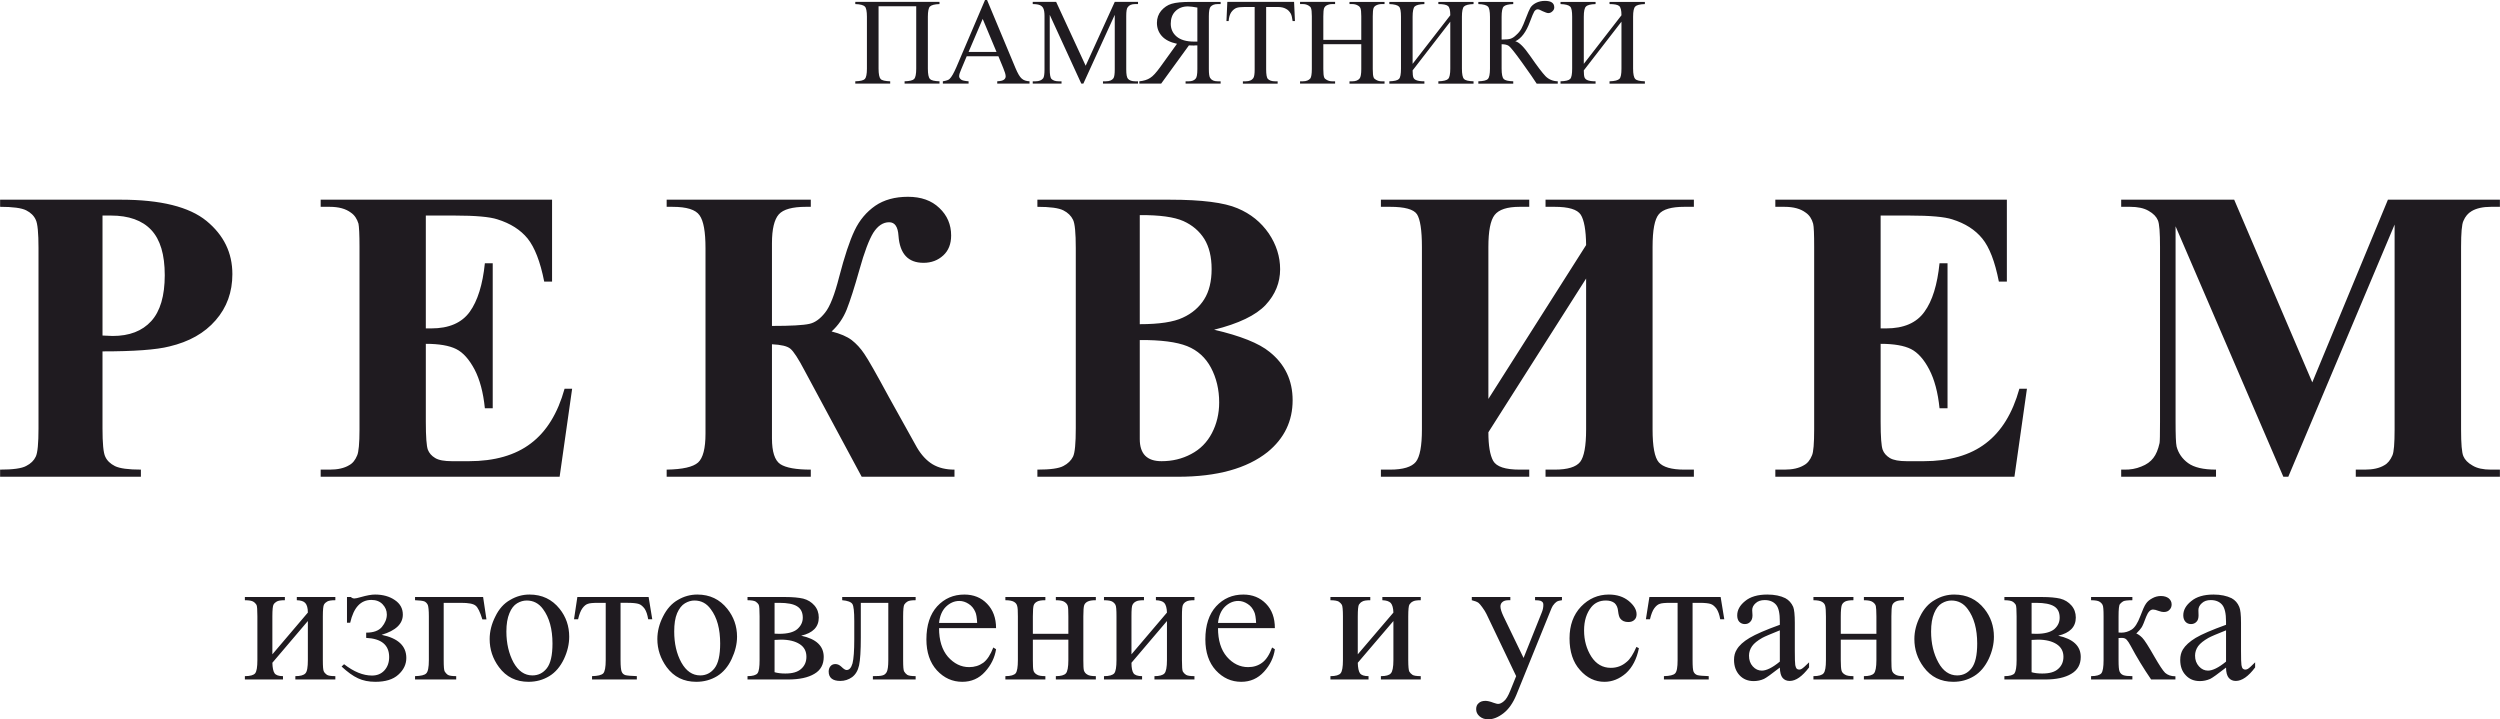 <?xml version="1.0" encoding="UTF-8"?>
<!DOCTYPE svg PUBLIC "-//W3C//DTD SVG 1.1//EN" "http://www.w3.org/Graphics/SVG/1.1/DTD/svg11.dtd">
<!-- Creator: CorelDRAW X7 -->
<svg xmlns="http://www.w3.org/2000/svg" xml:space="preserve" width="50.658mm" height="14.576mm" version="1.1" style="shape-rendering:geometricPrecision; text-rendering:geometricPrecision; image-rendering:optimizeQuality; fill-rule:evenodd; clip-rule:evenodd"
viewBox="0 0 17188 4946"
 xmlns:xlink="http://www.w3.org/1999/xlink">
 <defs>
  <style type="text/css">
   <![CDATA[
    .fil0 {fill:#1F1B20;fill-rule:nonzero}
   ]]>
  </style>
 </defs>
 <g id="Слой_x0020_1">
  <path class="fil0" d="M704 2416l0 529c0,103 6,169 19,195 12,27 35,49 67,65 33,16 92,24 178,24l0 49 -968 0 0 -49c88,0 148,-8 179,-25 32,-16 54,-38 66,-64 13,-26 19,-92 19,-195l0 -1239c0,-104 -6,-169 -19,-195 -12,-27 -34,-49 -66,-65 -32,-16 -92,-24 -179,-24l0 -49 830 0c274,0 470,49 589,146 119,98 178,219 178,366 0,123 -38,229 -115,317 -77,89 -183,148 -318,180 -90,23 -244,34 -460,34zm1168 2083l244 -287c0,-31 -6,-53 -18,-66 -11,-12 -30,-18 -58,-19l0 -22 265 0 0 22c-28,0 -46,3 -56,9 -9,5 -17,12 -22,21 -5,8 -8,35 -8,81l0 301c0,44 2,70 7,78 4,9 12,16 21,23 10,6 29,9 58,9l0 23 -275 0 0 -23c34,0 57,-6 69,-19 12,-12 17,-43 17,-91l0 -269 -244 287c1,35 6,59 15,72 9,13 28,20 58,20l0 23 -262 0 0 -23c37,0 61,-7 71,-20 10,-13 15,-43 15,-90l0 -302c0,-44 -2,-70 -6,-78 -5,-8 -12,-16 -22,-22 -9,-6 -28,-10 -58,-10l0 -22 275 0 0 22c-28,0 -46,3 -56,9 -9,5 -17,12 -22,21 -5,8 -8,35 -8,81l0 261zm513 -217l0 -177 27 0c7,7 15,10 24,10 7,0 23,-3 46,-10 39,-11 71,-17 96,-17 54,0 100,13 136,38 37,25 55,58 55,100 0,64 -49,110 -146,139 113,23 170,76 170,159 0,43 -18,82 -55,115 -36,33 -89,49 -158,49 -45,0 -85,-8 -119,-24 -35,-16 -72,-43 -113,-81l17 -16c67,52 131,78 192,78 34,0 63,-11 85,-35 22,-24 33,-55 33,-92 0,-83 -53,-127 -158,-132l0 -36c50,0 86,-13 108,-39 22,-27 34,-55 34,-86 0,-27 -10,-50 -29,-70 -19,-20 -45,-30 -77,-30 -74,0 -122,52 -146,157l-22 0zm936 -177l23 154 -28 0c-16,-51 -31,-83 -47,-95 -16,-13 -49,-19 -100,-19l-119 0 0 394c0,44 2,70 7,78 5,9 12,16 21,23 10,6 29,9 58,9l0 23 -283 0 0 -23c40,-1 66,-7 77,-19 12,-11 18,-42 18,-91l0 -301c0,-41 -3,-67 -7,-78 -5,-11 -13,-20 -24,-25 -11,-4 -33,-7 -64,-8l0 -22 468 0zm319 -17c86,0 155,33 207,98 44,55 66,119 66,192 0,50 -12,102 -36,153 -25,52 -58,92 -101,118 -43,26 -90,39 -143,39 -85,0 -153,-33 -203,-101 -43,-58 -64,-122 -64,-193 0,-52 13,-104 39,-155 25,-52 59,-90 102,-114 42,-25 86,-37 133,-37zm-19 41c-22,0 -44,6 -66,19 -22,13 -40,36 -53,68 -14,33 -21,75 -21,126 0,82 17,153 49,213 33,59 76,89 130,89 40,0 73,-16 99,-49 26,-33 39,-90 39,-170 0,-100 -22,-179 -65,-237 -29,-40 -67,-59 -112,-59zm348 -24l490 0 25 153 -28 0c-5,-31 -13,-55 -24,-72 -12,-16 -25,-28 -40,-33 -15,-5 -40,-8 -76,-8l-50 0 0 394c0,42 3,69 8,80 5,12 13,19 25,23 11,3 38,6 79,7l0 23 -308 0 0 -23c40,-1 65,-7 77,-19 11,-12 17,-42 17,-91l0 -394 -51 0c-35,0 -60,2 -72,7 -13,4 -25,14 -37,30 -12,16 -22,42 -30,76l-28 0 23 -153zm825 -17c86,0 154,33 206,98 44,55 67,119 67,192 0,50 -13,102 -37,153 -24,52 -58,92 -100,118 -43,26 -91,39 -143,39 -86,0 -154,-33 -204,-101 -42,-58 -64,-122 -64,-193 0,-52 13,-104 39,-155 26,-52 60,-90 102,-114 42,-25 87,-37 134,-37zm-20 41c-21,0 -43,6 -65,19 -22,13 -40,36 -54,68 -14,33 -20,75 -20,126 0,82 16,153 49,213 33,59 76,89 130,89 39,0 72,-16 98,-49 26,-33 39,-90 39,-170 0,-100 -21,-179 -65,-237 -29,-40 -66,-59 -112,-59zm734 242c104,22 155,71 155,146 0,52 -21,91 -64,116 -43,26 -104,39 -181,39l-279 0 0 -23c36,0 59,-7 69,-20 10,-14 14,-44 14,-90l0 -301c0,-45 -2,-72 -6,-80 -4,-7 -11,-15 -20,-21 -9,-6 -28,-10 -57,-10l0 -22 261 0c50,0 91,4 122,11 31,8 57,24 77,47 20,23 30,51 30,83 0,65 -40,106 -121,125zm-183 -14c18,1 29,1 33,1 57,0 98,-11 123,-32 25,-22 38,-48 38,-79 0,-36 -13,-62 -39,-78 -25,-16 -66,-24 -123,-24l-32 0 0 212zm0 265c21,6 45,9 74,9 49,0 85,-10 109,-32 24,-21 36,-49 36,-83 0,-38 -15,-67 -46,-87 -31,-20 -74,-31 -129,-31 -14,0 -28,1 -44,2l0 222zm465 -517l505 0 0 22c-28,0 -47,3 -56,9 -9,5 -16,12 -22,21 -5,8 -8,35 -8,81l0 301c0,44 2,70 7,78 5,9 12,16 21,23 10,6 29,9 58,9l0 23 -294 0 0 -23c32,0 54,-1 66,-5 13,-3 22,-11 29,-23 7,-13 11,-40 11,-82l0 -394 -189 0 0 239c0,91 -4,154 -12,191 -8,36 -24,63 -48,81 -24,17 -51,26 -81,26 -53,0 -80,-22 -80,-65 0,-15 5,-28 13,-37 9,-10 20,-14 33,-14 15,0 28,6 41,18 16,16 28,23 36,23 19,0 32,-15 41,-46 8,-32 12,-87 12,-165l0 -126c0,-64 -4,-103 -13,-117 -9,-14 -33,-23 -70,-26l0 -22zm666 214c0,83 20,149 61,197 42,47 90,71 146,71 37,0 69,-10 97,-30 27,-20 50,-56 69,-105l19 12c-9,57 -34,109 -76,155 -41,46 -94,69 -156,69 -68,0 -126,-26 -175,-79 -48,-53 -72,-124 -72,-213 0,-97 25,-173 74,-227 50,-54 112,-81 187,-81 63,0 116,21 156,63 41,42 62,98 62,168l-392 0zm0 -36l262 0c-2,-36 -6,-62 -13,-76 -10,-23 -25,-42 -46,-55 -20,-13 -41,-20 -64,-20 -34,0 -65,14 -92,40 -27,27 -42,64 -47,111zm645 75l244 0 0 -120c0,-37 -1,-60 -4,-71 -3,-11 -10,-20 -22,-28 -11,-8 -31,-12 -60,-12l0 -22 275 0 0 22c-26,0 -44,3 -56,9 -12,6 -20,14 -24,25 -4,11 -6,37 -6,77l0 301c0,36 1,60 4,71 4,12 11,21 23,28 12,8 32,11 59,11l0 23 -275 0 0 -23c34,0 57,-6 69,-19 11,-12 17,-43 17,-91l0 -141 -244 0 0 141c0,36 1,60 4,71 3,12 11,21 23,28 12,8 32,11 59,11l0 23 -275 0 0 -23c37,0 60,-7 71,-20 10,-13 15,-43 15,-90l0 -301c0,-37 -1,-60 -5,-72 -3,-12 -10,-21 -22,-28 -12,-7 -32,-11 -59,-11l0 -22 275 0 0 22c-26,0 -45,3 -56,9 -12,6 -20,14 -24,25 -4,11 -6,37 -6,77l0 120zm678 141l244 -287c-1,-31 -7,-53 -18,-66 -11,-12 -31,-18 -58,-19l0 -22 265 0 0 22c-28,0 -47,3 -56,9 -10,5 -17,12 -22,21 -6,8 -8,35 -8,81l0 301c0,44 2,70 6,78 5,9 12,16 22,23 10,6 29,9 58,9l0 23 -275 0 0 -23c34,0 57,-6 69,-19 11,-12 17,-43 17,-91l0 -269 -244 287c0,35 5,59 14,72 9,13 29,20 59,20l0 23 -262 0 0 -23c37,0 60,-7 71,-20 10,-13 15,-43 15,-90l0 -302c0,-44 -2,-70 -7,-78 -4,-8 -11,-16 -21,-22 -9,-6 -29,-10 -58,-10l0 -22 275 0 0 22c-28,0 -47,3 -56,9 -10,5 -17,12 -22,21 -6,8 -8,35 -8,81l0 261zm595 -180c0,83 20,149 61,197 41,47 90,71 146,71 37,0 69,-10 96,-30 28,-20 51,-56 69,-105l19 12c-8,57 -33,109 -75,155 -42,46 -94,69 -156,69 -68,0 -126,-26 -175,-79 -48,-53 -72,-124 -72,-213 0,-97 25,-173 74,-227 50,-54 112,-81 187,-81 63,0 115,21 156,63 41,42 61,98 61,168l-391 0zm0 -36l262 0c-2,-36 -6,-62 -13,-76 -10,-23 -25,-42 -46,-55 -20,-13 -41,-20 -64,-20 -34,0 -65,14 -92,40 -27,27 -42,64 -47,111zm961 216l245 -287c-1,-31 -7,-53 -18,-66 -12,-12 -31,-18 -58,-19l0 -22 264 0 0 22c-27,0 -46,3 -55,9 -10,5 -17,12 -23,21 -5,8 -8,35 -8,81l0 301c0,44 3,70 7,78 5,9 12,16 22,23 9,6 29,9 57,9l0 23 -274 0 0 -23c34,0 57,-6 68,-19 12,-12 18,-43 18,-91l0 -269 -245 287c1,35 6,59 15,72 9,13 29,20 59,20l0 23 -262 0 0 -23c36,0 60,-7 70,-20 11,-13 16,-43 16,-90l0 -302c0,-44 -3,-70 -7,-78 -5,-8 -12,-16 -21,-22 -10,-6 -29,-10 -58,-10l0 -22 274 0 0 22c-27,0 -46,3 -55,9 -10,5 -17,12 -23,21 -5,8 -8,35 -8,81l0 261zm784 -394l265 0 0 22 -13 0c-18,0 -32,4 -41,12 -10,8 -14,19 -14,31 0,16 7,38 20,66l139 288 126 -315c7,-17 10,-34 10,-50 0,-7 -1,-13 -4,-17 -3,-4 -8,-8 -15,-11 -7,-2 -20,-4 -38,-4l0 -22 185 0 0 22c-16,2 -28,5 -36,10 -8,5 -17,14 -27,28 -4,6 -11,21 -21,47l-230 567c-23,55 -52,97 -88,125 -36,28 -71,42 -105,42 -24,0 -44,-7 -60,-21 -16,-14 -23,-30 -23,-49 0,-17 5,-31 17,-41 11,-11 27,-16 47,-16 13,0 32,4 55,13 17,6 27,8 31,8 13,0 26,-6 41,-19 15,-12 29,-36 44,-73l40 -99 -204 -427c-6,-13 -16,-29 -30,-48 -10,-14 -19,-24 -25,-29 -10,-7 -25,-13 -46,-18l0 -22zm1149 352c-15,74 -45,132 -89,172 -45,39 -94,59 -148,59 -64,0 -121,-27 -168,-81 -48,-53 -72,-126 -72,-218 0,-89 26,-162 79,-218 53,-55 117,-83 191,-83 56,0 101,15 137,44 36,30 54,60 54,92 0,16 -5,29 -15,38 -10,10 -24,15 -42,15 -25,0 -43,-8 -55,-24 -7,-8 -12,-25 -15,-50 -2,-24 -10,-43 -24,-56 -15,-12 -35,-18 -60,-18 -42,0 -75,15 -100,45 -33,41 -50,94 -50,161 0,68 17,128 50,180 33,51 78,77 134,77 41,0 77,-13 109,-41 23,-18 45,-53 67,-103l17 9zm72 -352l490 0 25 153 -28 0c-5,-31 -14,-55 -25,-72 -12,-16 -25,-28 -40,-33 -14,-5 -40,-8 -76,-8l-49 0 0 394c0,42 2,69 7,80 6,12 14,19 26,23 11,3 37,6 78,7l0 23 -308 0 0 -23c40,-1 66,-7 77,-19 12,-12 17,-42 17,-91l0 -394 -50 0c-36,0 -60,2 -73,7 -13,4 -25,14 -37,30 -12,16 -22,42 -30,76l-28 0 24 -153zm897 485c-58,45 -94,71 -109,78 -22,10 -46,15 -71,15 -39,0 -72,-13 -97,-40 -25,-27 -38,-62 -38,-106 0,-27 6,-51 19,-71 16,-28 46,-55 88,-80 42,-25 111,-55 208,-90l0 -22c0,-57 -8,-95 -26,-116 -18,-21 -44,-32 -78,-32 -26,0 -47,7 -62,21 -16,14 -24,30 -24,48l2 36c0,19 -5,34 -15,44 -10,11 -22,16 -38,16 -16,0 -28,-6 -38,-16 -10,-11 -14,-26 -14,-44 0,-36 18,-69 54,-98 36,-30 87,-45 153,-45 51,0 92,9 124,25 24,13 42,33 54,60 7,18 11,54 11,109l0 192c0,54 1,87 3,99 2,12 6,20 10,25 5,4 11,6 17,6 7,0 12,-2 17,-5 9,-5 26,-20 51,-45l0 35c-47,62 -91,93 -133,93 -21,0 -37,-7 -49,-21 -12,-14 -18,-38 -19,-71zm0 -41l0 -215c-62,25 -103,42 -121,52 -33,19 -56,37 -70,57 -14,20 -21,42 -21,65 0,30 8,54 26,74 18,20 39,29 62,29 32,0 73,-20 124,-62zm419 -191l245 0 0 -120c0,-37 -2,-60 -4,-71 -3,-11 -10,-20 -22,-28 -11,-8 -31,-12 -60,-12l0 -22 275 0 0 22c-26,0 -45,3 -56,9 -12,6 -20,14 -24,25 -4,11 -6,37 -6,77l0 301c0,36 1,60 4,71 3,12 11,21 23,28 12,8 31,11 59,11l0 23 -275 0 0 -23c34,0 57,-6 69,-19 11,-12 17,-43 17,-91l0 -141 -245 0 0 141c0,36 2,60 5,71 3,12 11,21 23,28 12,8 31,11 59,11l0 23 -275 0 0 -23c36,0 60,-7 70,-20 11,-13 16,-43 16,-90l0 -301c0,-37 -2,-60 -5,-72 -3,-12 -10,-21 -22,-28 -12,-7 -32,-11 -59,-11l0 -22 275 0 0 22c-26,0 -45,3 -57,9 -11,6 -19,14 -23,25 -4,11 -7,37 -7,77l0 120zm780 -270c86,0 155,33 207,98 44,55 66,119 66,192 0,50 -12,102 -36,153 -25,52 -58,92 -101,118 -43,26 -90,39 -142,39 -86,0 -154,-33 -204,-101 -43,-58 -64,-122 -64,-193 0,-52 13,-104 39,-155 25,-52 59,-90 102,-114 42,-25 86,-37 133,-37zm-19 41c-22,0 -44,6 -66,19 -22,13 -40,36 -53,68 -14,33 -21,75 -21,126 0,82 17,153 50,213 32,59 76,89 129,89 40,0 73,-16 99,-49 26,-33 39,-90 39,-170 0,-100 -22,-179 -65,-237 -29,-40 -67,-59 -112,-59zm734 242c103,22 155,71 155,146 0,52 -22,91 -65,116 -43,26 -103,39 -180,39l-280 0 0 -23c37,0 60,-7 70,-20 9,-14 14,-44 14,-90l0 -301c0,-45 -2,-72 -6,-80 -5,-7 -11,-15 -21,-21 -9,-6 -28,-10 -57,-10l0 -22 262 0c50,0 91,4 122,11 31,8 57,24 77,47 20,23 30,51 30,83 0,65 -41,106 -121,125zm-183 -14c18,1 29,1 33,1 56,0 97,-11 123,-32 25,-22 37,-48 37,-79 0,-36 -12,-62 -38,-78 -26,-16 -67,-24 -123,-24l-32 0 0 212zm0 265c20,6 45,9 73,9 50,0 86,-10 110,-32 24,-21 36,-49 36,-83 0,-38 -16,-67 -47,-87 -31,-20 -74,-31 -128,-31 -14,0 -29,1 -44,2l0 222zm989 50l-167 0c-52,-76 -99,-153 -141,-232 -10,-19 -19,-32 -27,-41 -8,-9 -19,-13 -33,-13 -5,0 -12,0 -23,1l0 152c0,41 2,67 7,78 5,12 13,20 25,25 13,5 34,7 63,7l0 23 -284 0 0 -23c37,0 60,-7 71,-20 10,-13 15,-43 15,-90l0 -301c0,-45 -2,-71 -7,-79 -4,-8 -11,-16 -21,-22 -9,-6 -29,-10 -58,-10l0 -22 284 0 0 22c-34,0 -56,3 -64,8 -8,5 -15,11 -21,18 -7,7 -10,36 -10,85l0 111c9,1 16,1 19,1 25,0 49,-7 71,-21 22,-14 41,-44 59,-91 16,-43 29,-73 40,-88 10,-15 25,-27 44,-37 18,-10 38,-15 58,-15 23,0 41,6 54,16 13,11 20,25 20,42 0,15 -5,27 -15,37 -9,10 -22,15 -39,15 -9,0 -21,-2 -34,-7 -18,-7 -31,-10 -40,-10 -19,0 -34,17 -47,49 -14,38 -24,62 -31,73 -6,10 -19,25 -37,43 12,4 26,14 41,29 15,15 43,59 84,131 33,57 57,94 73,110 17,15 40,24 71,24l0 22zm348 -82c-58,45 -94,71 -109,78 -23,10 -46,15 -71,15 -40,0 -72,-13 -97,-40 -26,-27 -38,-62 -38,-106 0,-27 6,-51 18,-71 17,-28 47,-55 88,-80 42,-25 112,-55 209,-90l0 -22c0,-57 -9,-95 -27,-116 -18,-21 -44,-32 -78,-32 -26,0 -46,7 -61,21 -16,14 -24,30 -24,48l1 36c0,19 -4,34 -14,44 -10,11 -23,16 -38,16 -16,0 -29,-6 -38,-16 -10,-11 -15,-26 -15,-44 0,-36 18,-69 55,-98 36,-30 87,-45 153,-45 50,0 91,9 124,25 24,13 42,33 53,60 8,18 12,54 12,109l0 192c0,54 1,87 3,99 2,12 5,20 10,25 5,4 10,6 16,6 7,0 13,-2 18,-5 9,-5 25,-20 50,-45l0 35c-46,62 -91,93 -133,93 -20,0 -36,-7 -48,-21 -12,-14 -19,-38 -19,-71zm0 -41l0 -215c-63,25 -103,42 -121,52 -33,19 -56,37 -71,57 -14,20 -21,42 -21,65 0,30 9,54 27,74 18,20 39,29 62,29 31,0 73,-20 124,-62zm-9006 -4506l-259 0 0 429c0,37 5,61 14,71 9,10 32,15 66,16l0 16 -240 0 0 -16c34,-1 56,-6 66,-16 9,-10 14,-34 14,-71l0 -357c0,-37 -5,-61 -14,-70 -10,-10 -32,-16 -66,-17l0 -15 579 0 0 15c-34,1 -56,7 -66,17 -9,9 -14,33 -14,70l0 357c0,37 5,61 14,71 10,10 32,15 66,16l0 16 -240 0 0 -16c34,-1 56,-6 66,-16 9,-10 14,-34 14,-71l0 -429zm565 344l-218 0 -37 88c-10,22 -15,38 -15,49 0,9 5,16 13,23 8,6 25,10 52,12l0 16 -177 0 0 -16c24,-4 39,-9 46,-16 14,-13 29,-40 47,-81l197 -462 14 0 195 467c16,38 30,62 43,73 13,12 31,18 54,19l0 16 -222 0 0 -16c23,-1 38,-5 46,-11 8,-6 12,-14 12,-23 0,-12 -6,-32 -17,-58l-33 -80zm-13 -30l-95 -227 -97 227 192 0zm583 218l-217 -473 0 375c0,35 4,56 11,65 11,11 27,17 50,17l20 0 0 16 -198 0 0 -16 20 0c24,0 41,-7 52,-21 6,-9 9,-29 9,-61l0 -367c0,-25 -3,-43 -9,-54 -4,-8 -11,-15 -21,-20 -11,-5 -28,-8 -51,-8l0 -15 161 0 203 439 200 -439 160 0 0 15 -20 0c-24,0 -41,7 -51,22 -7,8 -10,29 -10,60l0 367c0,35 4,56 12,65 10,11 27,17 49,17l20 0 0 16 -241 0 0 -16 20 0c25,0 42,-7 52,-21 6,-9 9,-29 9,-61l0 -375 -216 473 -14 0zm399 0l150 0 191 -263c14,0 25,1 34,1 3,0 7,0 11,-1 4,0 8,0 13,0l0 163c0,36 -4,58 -12,66 -10,12 -26,18 -47,18l-22 0 0 16 241 0 0 -16 -21 0c-24,0 -41,-7 -51,-23 -6,-8 -9,-29 -9,-61l0 -363c0,-35 4,-57 12,-66 11,-12 27,-18 48,-18l21 0 0 -15 -205 0c-59,0 -103,4 -132,13 -28,8 -52,25 -72,48 -19,23 -29,51 -29,83 0,35 11,65 33,90 23,26 58,44 105,54l-116 161c-27,37 -49,62 -69,74 -18,12 -43,20 -74,23l0 16zm399 -289c-6,0 -10,0 -14,0 -4,0 -7,0 -9,0 -53,0 -93,-12 -120,-35 -27,-23 -40,-53 -40,-88 0,-35 10,-64 32,-86 22,-22 51,-33 86,-33 16,0 38,3 65,8l0 234zm665 -273l6 132 -16 0c-3,-23 -7,-40 -12,-50 -9,-16 -20,-28 -35,-35 -14,-8 -32,-12 -56,-12l-79 0 0 429c0,35 4,56 11,65 11,11 27,17 49,17l19 0 0 16 -239 0 0 -16 20 0c24,0 41,-7 51,-21 7,-9 10,-29 10,-61l0 -429 -68 0c-26,0 -45,2 -56,6 -14,5 -26,15 -37,30 -10,15 -16,35 -18,61l-15 0 6 -132 459 0zm201 261l261 0 0 -162c0,-29 -2,-47 -6,-57 -3,-6 -8,-12 -17,-17 -12,-7 -25,-10 -38,-10l-20 0 0 -15 241 0 0 15 -20 0c-14,0 -26,3 -38,9 -9,5 -15,11 -18,20 -3,9 -5,27 -5,55l0 363c0,29 2,48 6,57 2,7 8,12 17,17 12,7 24,10 38,10l20 0 0 16 -241 0 0 -16 20 0c23,0 40,-7 50,-20 7,-9 11,-30 11,-64l0 -171 -261 0 0 171c0,29 2,48 6,57 2,7 8,12 17,17 12,7 24,10 38,10l20 0 0 16 -241 0 0 -16 20 0c23,0 40,-7 51,-20 6,-9 10,-30 10,-64l0 -363c0,-29 -2,-47 -6,-57 -2,-6 -8,-12 -17,-17 -12,-7 -25,-10 -38,-10l-20 0 0 -15 241 0 0 15 -20 0c-14,0 -26,3 -38,9 -9,5 -14,11 -18,20 -3,9 -5,27 -5,55l0 162zm873 -169c0,-34 -5,-55 -16,-64 -11,-9 -33,-13 -66,-13l0 -15 242 0 0 15c-34,1 -56,7 -66,17 -9,9 -14,33 -14,70l0 357c0,37 5,61 14,71 10,10 32,15 66,16l0 16 -242 0 0 -16c36,-1 58,-7 68,-17 9,-10 14,-33 14,-70l0 -323 -259 335c0,24 2,40 5,48 3,8 9,15 20,19 11,5 29,8 56,8l0 16 -241 0 0 -16c34,-1 56,-6 66,-16 10,-10 14,-34 14,-71l0 -357c0,-37 -4,-61 -14,-70 -10,-10 -32,-16 -66,-17l0 -15 241 0 0 15c-35,1 -57,7 -67,17 -9,9 -14,33 -14,70l0 324 259 -334zm739 454l0 16 -145 0c-16,-26 -49,-73 -99,-143 -50,-70 -81,-108 -92,-116 -11,-8 -28,-12 -50,-12l0 168c0,37 5,61 14,71 10,10 32,15 66,16l0 16 -240 0 0 -16c34,-1 56,-6 66,-16 9,-10 14,-34 14,-71l0 -357c0,-37 -5,-61 -14,-70 -10,-10 -32,-16 -66,-17l0 -15 240 0 0 15c-34,1 -56,7 -66,17 -9,9 -14,33 -14,70l0 157c30,0 51,-2 62,-6 12,-4 25,-12 39,-26 15,-13 26,-27 35,-43 8,-15 19,-40 32,-75 12,-33 23,-56 30,-69 8,-13 21,-24 38,-33 18,-9 38,-14 62,-14 43,0 64,15 64,45 0,10 -4,19 -13,27 -8,8 -18,12 -28,12 -8,0 -21,-5 -39,-13 -16,-9 -27,-13 -34,-13 -9,0 -16,5 -23,14 -6,10 -16,33 -30,71 -26,71 -60,116 -101,135 25,4 60,39 104,103 47,68 82,114 104,137 22,22 50,34 84,35zm438 -454c0,-34 -5,-55 -16,-64 -11,-9 -33,-13 -66,-13l0 -15 243 0 0 15c-35,1 -57,7 -66,17 -10,9 -15,33 -15,70l0 357c0,37 5,61 15,71 9,10 31,15 66,16l0 16 -243 0 0 -16c36,-1 58,-7 68,-17 10,-10 14,-33 14,-70l0 -323 -259 335c0,24 2,40 5,48 3,8 10,15 20,19 11,5 30,8 56,8l0 16 -241 0 0 -16c34,-1 56,-6 66,-16 10,-10 14,-34 14,-71l0 -357c0,-37 -4,-61 -14,-70 -10,-10 -32,-16 -66,-17l0 -15 241 0 0 15c-35,1 -57,7 -66,17 -10,9 -15,33 -15,70l0 324 259 -334zm-10444 1377l0 825c31,2 54,3 70,3 115,0 203,-34 265,-102 62,-68 93,-174 93,-316 0,-142 -31,-245 -93,-311 -62,-66 -155,-99 -277,-99l-58 0zm2223 0l0 776 38 0c121,0 209,-38 264,-114 54,-75 89,-187 104,-334l54 0 0 997 -54 0c-11,-109 -35,-198 -71,-267 -37,-69 -78,-116 -126,-140 -48,-24 -118,-36 -209,-36l0 536c0,104 5,168 14,192 9,23 25,42 50,57 24,15 63,22 117,22l114 0c178,0 321,-41 428,-123 107,-81 184,-206 231,-375l52 0 -86 605 -1643 0 0 -49 62 0c55,0 100,-10 133,-30 25,-13 43,-36 56,-68 10,-22 16,-82 16,-178l0 -1255c0,-87 -3,-140 -7,-160 -10,-33 -27,-59 -52,-76 -36,-27 -84,-40 -146,-40l-62 0 0 -49 1591 0 0 563 -54 0c-27,-138 -66,-236 -114,-296 -49,-60 -118,-104 -208,-132 -52,-17 -150,-26 -293,-26l-199 0zm1656 -109l991 0 0 49 -33 0c-93,0 -156,17 -187,52 -31,35 -47,101 -47,198l0 569c131,0 216,-5 256,-14 39,-8 75,-34 109,-77 34,-42 66,-124 97,-246 37,-142 72,-248 106,-319 34,-72 82,-128 142,-170 60,-41 135,-62 225,-62 90,0 162,25 216,77 54,51 81,114 81,189 0,58 -18,104 -54,137 -37,34 -82,51 -136,51 -106,0 -163,-62 -172,-186 -4,-62 -25,-93 -64,-93 -42,0 -78,24 -109,72 -29,47 -62,133 -96,256 -34,121 -63,211 -87,272 -24,60 -59,110 -104,151 60,15 106,35 138,59 32,25 61,56 87,95 27,39 83,138 169,297l193 347c30,51 66,90 107,115 42,25 92,37 151,37l0 49 -638 0 -392 -729c-44,-84 -77,-134 -98,-151 -21,-18 -63,-28 -127,-31l0 647c0,92 19,151 57,177 38,25 108,38 210,38l0 49 -991 0 0 -49c110,-2 181,-18 216,-49 34,-31 51,-97 51,-198l0 -1276c0,-112 -13,-187 -41,-226 -27,-39 -89,-58 -185,-58l-41 0 0 -49zm3764 894c181,42 309,93 382,153 106,85 158,196 158,332 0,143 -57,262 -172,356 -142,113 -347,170 -616,170l-967 0 0 -49c88,0 148,-8 179,-25 31,-16 53,-38 66,-64 13,-26 19,-92 19,-195l0 -1239c0,-104 -6,-169 -19,-195 -13,-27 -35,-49 -67,-65 -32,-16 -91,-24 -178,-24l0 -49 912 0c219,0 373,20 464,59 91,38 162,96 215,173 52,77 78,160 78,246 0,92 -33,174 -100,246 -67,71 -185,128 -354,170zm-511 -38c134,0 233,-15 296,-45 64,-29 113,-72 147,-126 34,-54 51,-124 51,-208 0,-84 -17,-153 -50,-207 -34,-54 -82,-95 -144,-123 -63,-28 -163,-42 -300,-41l0 750zm0 109l0 610 0 71c0,50 12,88 37,114 26,26 63,38 113,38 74,0 141,-16 203,-49 63,-33 110,-81 143,-144 33,-63 50,-134 50,-211 0,-88 -19,-168 -56,-238 -37,-70 -92,-120 -164,-149 -73,-29 -182,-43 -326,-42zm3069 -653c-1,-103 -14,-173 -37,-209 -24,-36 -83,-54 -179,-54l-63 0 0 -49 1020 0 0 49 -66 0c-88,0 -147,17 -175,51 -29,34 -43,109 -43,225l0 1255c0,117 14,193 43,226 29,33 88,50 175,50l66 0 0 49 -1020 0 0 -49 63 0c89,0 147,-18 175,-53 27,-35 41,-109 41,-223l0 -1038 -672 1057c0,92 11,157 33,197 23,40 83,60 182,60l66 0 0 49 -1020 0 0 -49 63 0c89,0 148,-18 177,-53 28,-35 42,-109 42,-223l0 -1255c0,-116 -12,-191 -34,-225 -23,-34 -84,-51 -185,-51l-63 0 0 -49 1020 0 0 49 -66 0c-86,0 -143,19 -172,56 -29,37 -43,111 -43,220l0 1045 672 -1058zm2025 -203l0 776 38 0c121,0 209,-38 263,-114 55,-75 89,-187 104,-334l55 0 0 997 -55 0c-11,-109 -35,-198 -71,-267 -36,-69 -78,-116 -125,-140 -48,-24 -118,-36 -209,-36l0 536c0,104 5,168 14,192 8,23 25,42 49,57 25,15 64,22 118,22l114 0c178,0 321,-41 428,-123 107,-81 184,-206 231,-375l52 0 -86 605 -1644 0 0 -49 63 0c55,0 100,-10 133,-30 25,-13 43,-36 56,-68 10,-22 15,-82 15,-178l0 -1255c0,-87 -2,-140 -7,-160 -9,-33 -26,-59 -51,-76 -36,-27 -84,-40 -146,-40l-63 0 0 -49 1592 0 0 563 -55 0c-27,-138 -65,-236 -114,-296 -49,-60 -117,-104 -207,-132 -52,-17 -150,-26 -294,-26l-198 0zm2968 1147l520 -1256 770 0 0 49 -61 0c-56,0 -101,10 -134,30 -24,14 -43,36 -56,67 -11,23 -16,83 -16,179l0 1255c0,98 5,160 16,184 10,24 31,46 63,64 31,19 73,28 127,28l61 0 0 49 -991 0 0 -49 62 0c56,0 101,-10 134,-30 24,-13 42,-36 56,-68 10,-22 15,-82 15,-178l0 -1409 -731 1734 -34 0 -741 -1722 0 1340c0,94 2,152 7,174 12,46 39,85 79,114 41,30 105,45 192,45l0 49 -652 0 0 -49 20 0c42,1 82,-6 118,-21 37,-14 64,-34 83,-59 19,-24 33,-58 43,-103 2,-10 3,-58 3,-145l0 -1203c0,-98 -4,-160 -15,-184 -10,-24 -31,-46 -63,-64 -32,-19 -75,-28 -128,-28l-61 0 0 -49 777 0 537 1256z"/>
 </g>
</svg>
